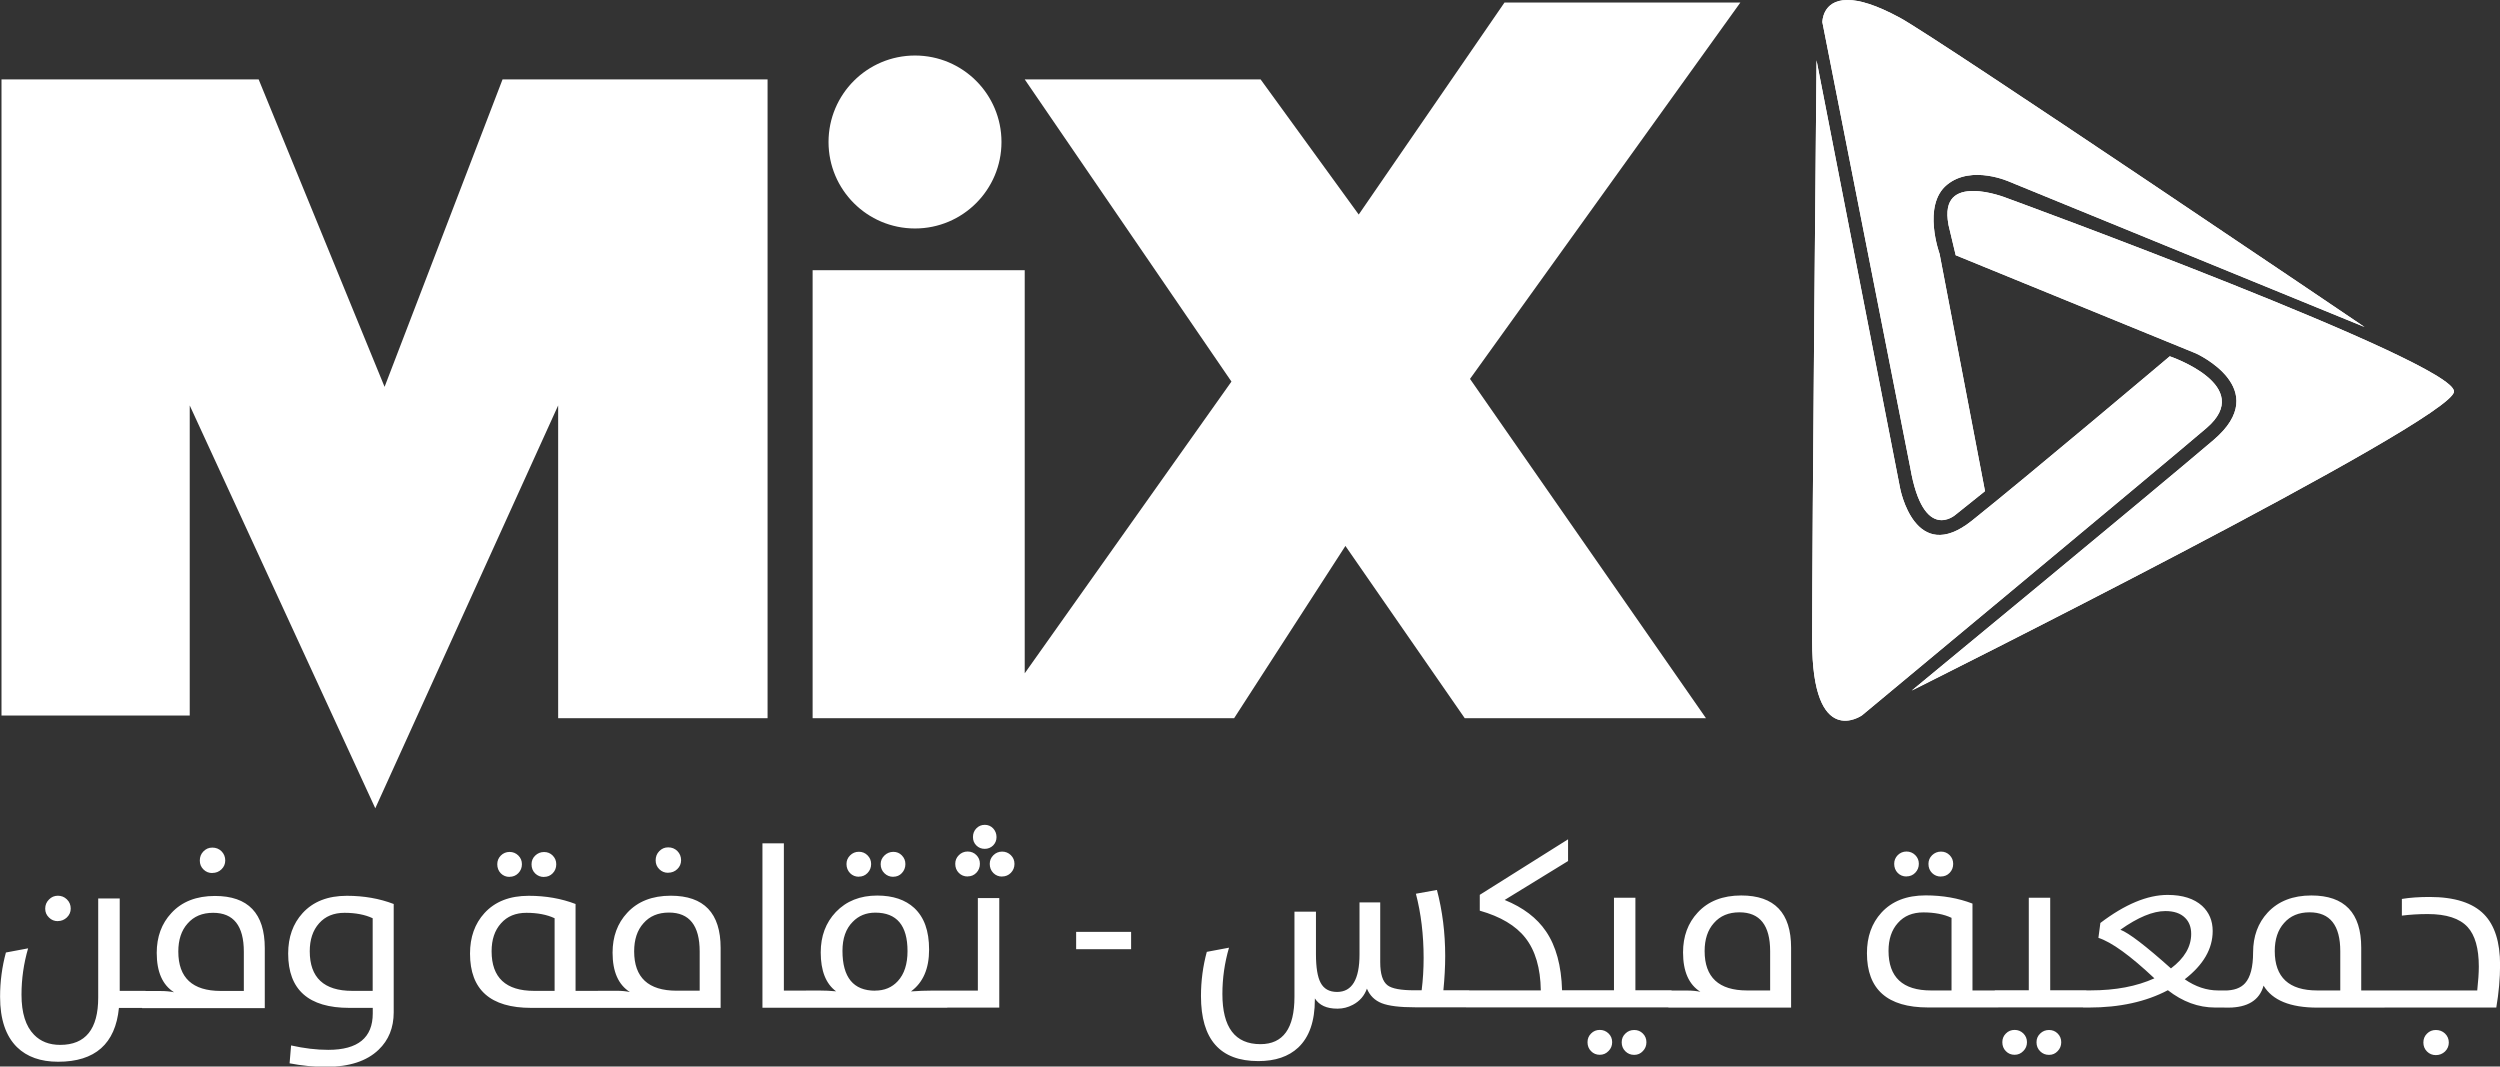 <?xml version="1.0" encoding="UTF-8"?><svg id="a" xmlns="http://www.w3.org/2000/svg" xmlns:xlink="http://www.w3.org/1999/xlink" viewBox="0 0 317.43 135.42"><rect x="0" y="0" width="317.43" height="135.42" fill="#333333" stroke="none"/><defs><style>.e{fill:#fff;}.f{clip-path:url(#c);}.g{clip-path:url(#b);}.h{clip-path:url(#d);}</style><clipPath id="b"><path class="e" d="M234.53,0c-3.17,.03-3.14,2.82-3.14,2.82l11.16,56.57c1.67,9.67,5.77,5.95,5.77,5.95l3.72-2.98-5.77-30.14s-2.23-6.14,.93-8.75c3.16-2.61,8-.37,8-.37l45.03,18.42S246.08,4.89,241.25,2.26c-3.06-1.66-5.16-2.25-6.62-2.26h-.11Z"/></clipPath><clipPath id="c"><path class="e" d="M247.39,28.5l.93,3.91,30.52,12.47s9.86,4.47,2.23,10.98c-7.63,6.51-38.33,31.82-38.33,31.82,0,0,68.66-34.24,68.85-37.96,.19-3.72-56.75-24.56-56.75-24.56,0,0-2.24-.91-4.29-.91s-3.79,.86-3.15,4.26"/></clipPath><clipPath id="d"><path class="e" d="M230.09,81.34c0,13.95,6.33,9.49,6.33,9.49,0,0,37.4-31.07,43.73-36.47,6.33-5.4-4.65-9.12-4.65-9.12,0,0-17.86,15.07-25.12,20.87-7.26,5.79-9.12-4.12-9.12-4.12l-10.61-54.33s-.56,59.73-.56,73.68"/></clipPath></defs><g><g><path class="e" d="M234.53,0c-3.17,.03-3.14,2.82-3.14,2.82l11.16,56.57c1.67,9.67,5.77,5.95,5.77,5.95l3.72-2.98-5.77-30.14s-2.23-6.14,.93-8.75c3.16-2.61,8-.37,8-.37l45.03,18.42S246.08,4.89,241.25,2.26c-3.06-1.66-5.16-2.25-6.62-2.26h-.11Z"/><g class="g"><rect class="e" x="231.36" width="68.88" height="69.06"/></g></g><g><path class="e" d="M247.39,28.5l.93,3.91,30.52,12.47s9.86,4.47,2.23,10.98c-7.63,6.51-38.33,31.82-38.33,31.82,0,0,68.66-34.24,68.85-37.96,.19-3.72-56.75-24.56-56.75-24.56,0,0-2.24-.91-4.29-.91s-3.79,.86-3.15,4.26"/><g class="f"><rect class="e" x="242.74" y="24.24" width="69.03" height="63.43"/></g></g><g><path class="e" d="M230.09,81.34c0,13.95,6.33,9.49,6.33,9.49,0,0,37.4-31.07,43.73-36.47,6.33-5.4-4.65-9.12-4.65-9.12,0,0-17.86,15.07-25.12,20.87-7.26,5.79-9.12-4.12-9.12-4.12l-10.61-54.33s-.56,59.73-.56,73.68"/><g class="h"><rect class="e" x="230.09" y="7.66" width="56.38" height="87.64"/></g></g></g><polygon class="e" points="63.81 10.08 48.83 49.12 32.84 10.08 .19 10.08 .19 90.85 24.09 90.85 24.09 51.48 47.65 102.63 70.87 51.48 70.87 91.19 97.46 91.19 97.46 10.08 63.81 10.08"/><path class="e" d="M116.18,29.01c6.06,0,10.98-4.92,10.98-10.98s-4.91-10.98-10.98-10.98-10.98,4.92-10.98,10.98,4.91,10.98,10.98,10.98"/><polygon class="e" points="191.03 .32 172.52 27.24 160.06 10.08 130.11 10.08 156.36 48.45 130.11 85.49 130.11 34.31 103.18 34.31 103.18 91.19 126.07 91.19 130.11 91.19 156.7 91.19 170.83 69.32 185.98 91.19 216.61 91.19 186.65 48.11 220.98 .32 191.03 .32"/><path class="e" d="M309.29,133.97c.45,0,.84-.16,1.16-.46,.32-.32,.48-.7,.48-1.14s-.16-.83-.48-1.14c-.32-.3-.7-.45-1.16-.45s-.82,.15-1.13,.46c-.31,.31-.46,.68-.46,1.13s.15,.83,.46,1.14c.31,.31,.68,.46,1.13,.46m-6.98-6.04h14.65c.32-1.9,.48-3.7,.48-5.42,0-2.89-.68-5.03-2.04-6.42-1.43-1.46-3.74-2.2-6.91-2.2-1.31,0-2.49,.08-3.52,.25v2.12c1.02-.13,2.12-.2,3.29-.2,2.36,0,4.05,.55,5.06,1.65,.94,1.03,1.42,2.7,1.42,5.01,0,.82-.07,1.83-.2,3.04h-12.22v2.17Zm-5.16-2.17h-2.93c-3.59,0-5.39-1.67-5.39-5,0-1.49,.39-2.68,1.18-3.56,.79-.91,1.87-1.36,3.24-1.36,2.6,0,3.9,1.65,3.9,4.94v4.97Zm5.62,2.17v-2.17h-2.96v-5.43c0-4.42-2.11-6.63-6.33-6.63-2.35,0-4.2,.72-5.55,2.17-1.23,1.33-1.85,3.02-1.85,5.06,0,1.85-.34,3.15-1.01,3.9-.56,.63-1.43,.94-2.63,.94v2.17h.45c2.49,0,4-.93,4.52-2.79,1.12,1.86,3.39,2.79,6.83,2.79h8.52Zm-33.54-9.88c2.23-1.58,4.14-2.37,5.71-2.37,1.09,0,1.92,.28,2.5,.85,.52,.51,.78,1.19,.78,2.05,0,1.63-.86,3.09-2.57,4.38-3.2-2.86-5.34-4.5-6.42-4.91m-4.74,9.88h.74c3.9,0,7.24-.73,10.03-2.2,1.87,1.46,3.87,2.2,6.01,2.2h2.2v-2.17h-1.81c-1.47,0-2.89-.47-4.26-1.42,2.37-1.83,3.55-3.87,3.55-6.13,0-1.3-.45-2.36-1.34-3.19-1.02-.92-2.48-1.39-4.38-1.39-2.57,0-5.42,1.19-8.54,3.56l-.25,1.89c1.67,.54,4.04,2.25,7.11,5.14-2.25,1.02-4.94,1.53-8.08,1.53h-.98v2.17Zm-2.77,4.41c0-.44-.15-.81-.45-1.11-.3-.3-.66-.45-1.1-.45s-.82,.15-1.13,.46c-.31,.3-.46,.66-.46,1.1,0,.45,.15,.83,.46,1.14,.31,.31,.68,.46,1.13,.46s.8-.16,1.1-.48c.3-.31,.45-.68,.45-1.13m-4.35,0c0-.44-.16-.81-.46-1.11-.31-.3-.68-.45-1.11-.45s-.81,.15-1.11,.46c-.3,.3-.45,.66-.45,1.1,0,.46,.15,.84,.45,1.14,.3,.31,.67,.46,1.11,.46s.8-.16,1.11-.48c.31-.31,.46-.68,.46-1.13m-4.09-4.41h11.63v-2.17h-4.59v-11.75h-2.72v11.75h-4.32v2.17Zm-11.21-16.63c.43,0,.81-.15,1.11-.46,.31-.32,.46-.7,.46-1.14s-.15-.8-.46-1.11c-.31-.3-.68-.45-1.11-.45s-.81,.16-1.11,.46c-.3,.31-.45,.67-.45,1.1,0,.46,.15,.85,.45,1.16,.3,.3,.67,.45,1.11,.45m4.38,0c.43,0,.8-.15,1.1-.46,.3-.31,.45-.69,.45-1.14s-.15-.8-.45-1.11c-.3-.3-.66-.45-1.1-.45s-.82,.16-1.13,.46c-.31,.31-.46,.67-.46,1.1,0,.46,.15,.85,.46,1.16,.31,.3,.68,.45,1.13,.45m1.33,14.46h-2.6c-3.59,0-5.39-1.68-5.39-5.03,0-1.47,.39-2.65,1.19-3.54,.79-.9,1.87-1.34,3.24-1.34s2.61,.23,3.57,.69v9.22Zm5.95,2.17v-2.17h-3.28v-11.03c-1.8-.69-3.78-1.04-5.95-1.04-2.41,0-4.28,.73-5.62,2.2-1.22,1.34-1.83,3.05-1.83,5.14,0,4.59,2.59,6.89,7.76,6.89h8.93Zm-28.97-2.17h-2.93c-3.59,0-5.39-1.67-5.39-5,0-1.49,.39-2.68,1.18-3.56,.79-.91,1.87-1.36,3.24-1.36,2.6,0,3.9,1.65,3.9,4.94v4.97Zm2.66,2.17v-7.6c0-4.42-2.11-6.63-6.33-6.63-2.35,0-4.2,.72-5.53,2.17-1.24,1.33-1.86,3.02-1.86,5.06,0,2.41,.73,4.07,2.2,5-.46-.1-1.04-.16-1.72-.16h-2.34v2.17h15.59Zm-18.37,4.41c0-.44-.15-.81-.45-1.11-.3-.3-.66-.45-1.1-.45s-.82,.15-1.13,.46c-.31,.3-.46,.66-.46,1.1,0,.45,.15,.83,.46,1.14,.31,.31,.68,.46,1.13,.46s.8-.16,1.1-.48c.3-.31,.45-.68,.45-1.13m-4.35,0c0-.44-.15-.81-.46-1.11-.31-.3-.68-.45-1.11-.45s-.81,.15-1.11,.46c-.3,.3-.45,.66-.45,1.1,0,.46,.15,.84,.45,1.14,.3,.31,.67,.46,1.11,.46s.8-.16,1.11-.48c.31-.31,.46-.68,.46-1.13m-4.09-4.41h11.63v-2.17h-4.59v-11.75h-2.72v11.75h-4.32v2.17Zm-14.46,0h14.91v-2.17h-2.72c-.09-3.12-.77-5.62-2.04-7.48-1.15-1.7-2.89-3.03-5.25-3.99l8.05-4.94v-2.76l-11.21,7.05v2.01c2.64,.75,4.57,1.9,5.78,3.44,1.27,1.61,1.93,3.84,1.97,6.68h-9.49v2.17Zm.4,0v-2.17h-3.28c.15-1.54,.23-2.99,.23-4.35,0-2.94-.35-5.74-1.05-8.39l-2.67,.48c.65,2.49,.98,5.22,.98,8.16,0,1.39-.08,2.75-.25,4.1h-.94c-1.7,0-2.82-.21-3.37-.62-.64-.47-.95-1.45-.95-2.95v-7.59h-2.63v6.6c0,3.18-.95,4.77-2.85,4.77-.98,0-1.68-.39-2.09-1.17-.39-.73-.59-1.94-.59-3.63v-5.39h-2.73v10.81c0,4.01-1.44,6.01-4.32,6.01-3.22,0-4.83-2.12-4.83-6.37,0-2,.28-3.96,.84-5.88l-2.82,.53c-.49,1.81-.74,3.68-.74,5.62,0,5.5,2.43,8.25,7.28,8.25,2.15,0,3.84-.57,5.07-1.72,1.41-1.33,2.11-3.36,2.11-6.08v-.16c.56,.87,1.5,1.3,2.82,1.3h.1c.65,0,1.28-.16,1.91-.49,.87-.46,1.46-1.15,1.78-2.05,.37,.89,1,1.5,1.88,1.85,.9,.35,2.3,.52,4.22,.52h6.89Zm-42.93-9.59h-6.98v2.2h6.98v-2.2Zm-20.76-7.04c.44,0,.81-.15,1.11-.46s.45-.69,.45-1.14-.15-.81-.45-1.11c-.3-.3-.67-.45-1.11-.45s-.81,.16-1.11,.46c-.31,.31-.46,.67-.46,1.1,0,.46,.15,.85,.46,1.16,.3,.3,.67,.45,1.11,.45m4.38,0c.43,0,.8-.15,1.11-.46,.31-.32,.46-.7,.46-1.14s-.15-.8-.46-1.11c-.31-.3-.68-.45-1.11-.45s-.81,.16-1.11,.46c-.31,.31-.46,.67-.46,1.1,0,.46,.15,.85,.46,1.16,.3,.3,.67,.45,1.11,.45m-2.2-3.52c.41,0,.77-.15,1.06-.43,.29-.3,.43-.65,.43-1.07s-.15-.8-.43-1.1c-.29-.3-.64-.45-1.06-.45s-.78,.15-1.07,.45c-.29,.3-.43,.66-.43,1.1s.14,.78,.43,1.07c.29,.29,.64,.43,1.07,.43m-5.2,20.16h7.04v-13.91h-2.72v11.75h-4.32v2.17Zm-10.79-16.63c.43,0,.8-.15,1.1-.46,.31-.32,.46-.7,.46-1.14s-.15-.8-.46-1.11c-.3-.3-.66-.45-1.1-.45s-.81,.16-1.11,.46c-.31,.31-.46,.67-.46,1.1,0,.46,.16,.85,.46,1.16,.3,.3,.67,.45,1.11,.45m4.38,0c.43,0,.79-.15,1.08-.46s.45-.69,.45-1.14-.15-.8-.45-1.11c-.29-.3-.65-.45-1.08-.45s-.82,.16-1.13,.46c-.32,.31-.48,.67-.48,1.1,0,.46,.16,.85,.48,1.16,.31,.3,.68,.45,1.13,.45m-2.31,14.46c-2.76,0-4.15-1.69-4.15-5.06,0-1.58,.43-2.81,1.3-3.68,.75-.78,1.71-1.17,2.87-1.17,2.73,0,4.09,1.63,4.09,4.88,0,1.65-.41,2.92-1.23,3.81-.74,.81-1.71,1.21-2.89,1.21m-8.76,2.17h17.93v-2.17h-2.04c-.71,0-1.57,.03-2.57,.1,1.53-1.12,2.3-2.88,2.3-5.3s-.63-4.11-1.88-5.29c-1.14-1.05-2.71-1.58-4.71-1.58-2.17,0-3.92,.7-5.25,2.09-1.28,1.35-1.92,3.06-1.92,5.13,0,2.33,.65,3.98,1.95,4.94-.73-.07-1.43-.1-2.1-.1h-1.72v2.17Zm-5.53,0h5.98v-2.17h-3.27v-18.7h-2.72v20.87Zm-11.98-17.14c.45,0,.84-.15,1.16-.46s.48-.68,.48-1.13-.16-.85-.48-1.17c-.32-.31-.7-.46-1.16-.46s-.81,.16-1.13,.48c-.31,.32-.46,.7-.46,1.16s.15,.82,.46,1.13,.68,.46,1.13,.46m4,14.97h-2.93c-3.59,0-5.39-1.67-5.39-5,0-1.49,.39-2.68,1.18-3.56,.79-.91,1.87-1.36,3.24-1.36,2.6,0,3.9,1.65,3.9,4.94v4.97Zm2.66,2.17v-7.6c0-4.42-2.11-6.63-6.33-6.63-2.35,0-4.19,.72-5.53,2.17-1.24,1.33-1.86,3.02-1.86,5.06,0,2.41,.73,4.07,2.2,5-.46-.1-1.04-.16-1.72-.16h-2.34v2.17h15.59Zm-26.8-16.63c.43,0,.81-.15,1.11-.46,.31-.32,.46-.7,.46-1.14s-.15-.8-.46-1.11c-.31-.3-.68-.45-1.11-.45s-.81,.16-1.11,.46c-.3,.31-.45,.67-.45,1.1,0,.46,.15,.85,.45,1.16,.3,.3,.67,.45,1.11,.45m4.38,0c.43,0,.8-.15,1.1-.46,.3-.31,.45-.69,.45-1.14s-.15-.8-.45-1.11c-.3-.3-.66-.45-1.1-.45s-.82,.16-1.13,.46-.46,.67-.46,1.1c0,.46,.15,.85,.46,1.16,.31,.3,.68,.45,1.13,.45m1.33,14.46h-2.6c-3.59,0-5.39-1.68-5.39-5.03,0-1.47,.39-2.65,1.19-3.54,.79-.9,1.87-1.34,3.24-1.34s2.61,.23,3.57,.69v9.22Zm5.95,2.17v-2.17h-3.28v-11.03c-1.8-.69-3.78-1.04-5.95-1.04-2.41,0-4.28,.73-5.62,2.2-1.22,1.34-1.83,3.05-1.83,5.14,0,4.59,2.59,6.89,7.76,6.89h8.93Zm-29.04-2.17h-2.6c-3.59,0-5.39-1.68-5.39-5.03,0-1.47,.39-2.65,1.18-3.54,.79-.9,1.87-1.34,3.24-1.34s2.61,.23,3.57,.69v9.22Zm-5.94,9.65c2.95,0,5.18-.72,6.69-2.17,1.28-1.22,1.92-2.81,1.92-4.75v-13.76c-1.8-.69-3.79-1.04-5.95-1.04-2.41,0-4.28,.73-5.62,2.2-1.22,1.34-1.83,3.05-1.83,5.14,0,4.59,2.59,6.89,7.76,6.89h2.98v.71c0,3.08-1.88,4.62-5.65,4.62-1.49,0-3.07-.19-4.72-.56l-.19,2.27c1.56,.3,3.1,.45,4.62,.45m-14.43-24.62c.45,0,.84-.15,1.16-.46,.32-.31,.48-.68,.48-1.13s-.16-.85-.48-1.17c-.32-.31-.7-.46-1.16-.46s-.81,.16-1.13,.48c-.31,.32-.46,.7-.46,1.16s.15,.82,.46,1.13c.31,.31,.68,.46,1.13,.46m4,14.97h-2.93c-3.59,0-5.39-1.67-5.39-5,0-1.49,.39-2.68,1.18-3.56,.79-.91,1.87-1.36,3.24-1.36,2.6,0,3.9,1.65,3.9,4.94v4.97Zm2.66,2.17v-7.6c0-4.42-2.11-6.63-6.33-6.63-2.35,0-4.2,.72-5.53,2.17-1.24,1.33-1.86,3.02-1.86,5.06,0,2.41,.73,4.07,2.2,5-.46-.1-1.04-.16-1.72-.16h-2.34v2.17h15.59Zm-26.27-11.04c.44,0,.82-.16,1.14-.46,.33-.32,.49-.69,.49-1.13,0-.46-.16-.85-.49-1.17-.32-.31-.7-.46-1.14-.46s-.82,.16-1.13,.48c-.32,.32-.48,.7-.48,1.16s.16,.82,.48,1.13c.31,.31,.68,.46,1.13,.46m7.85-2.88h-2.73v12.58c0,4.01-1.61,6.01-4.83,6.01-1.38,0-2.49-.43-3.32-1.29-1.06-1.08-1.59-2.77-1.59-5.09,0-2,.28-3.96,.84-5.88l-2.82,.53c-.49,1.81-.74,3.68-.74,5.62,0,2.86,.72,4.99,2.15,6.4,1.26,1.23,3,1.85,5.22,1.85,4.7,0,7.27-2.28,7.72-6.83h3.38v-2.17h-3.28v-11.75Z"/></svg>